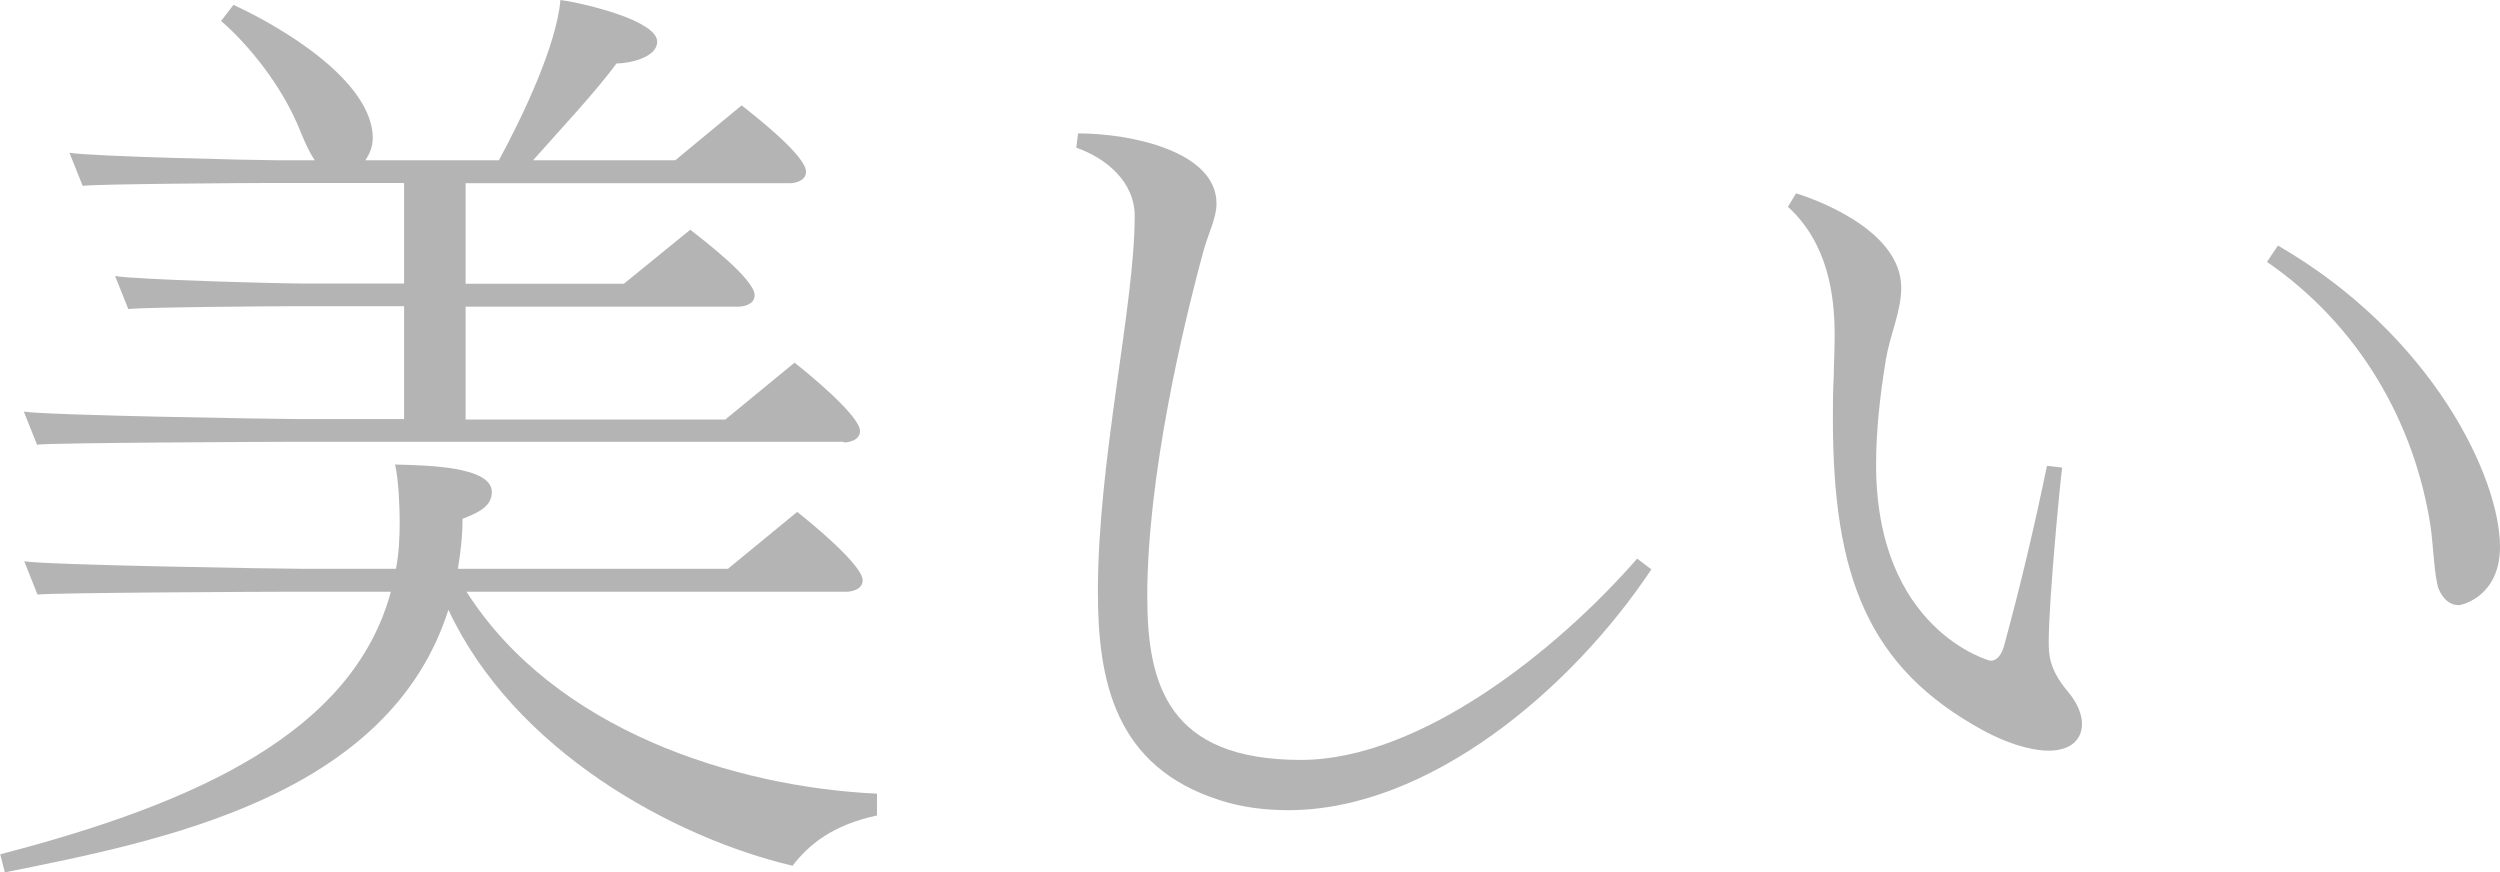 <?xml version="1.0" encoding="UTF-8"?>
<svg id="_レイヤー_2" data-name="レイヤー 2" xmlns="http://www.w3.org/2000/svg" viewBox="0 0 113.4 39.56">
  <defs>
    <style>
      .cls-1 {
        fill: #b4b4b5;
      }
    </style>
  </defs>
  <g id="contents">
    <g>
      <path class="cls-1" d="m20.98,23.52c0,.82-.09,1.55-.21,2.28h12.25l3.14-2.58c.6.47,2.97,2.41,2.97,3.1,0,.43-.52.52-.73.52h-17.24c4,6.28,12.17,8.86,18.62,9.16v.99c-2.02.43-3.1,1.33-3.83,2.28-5.46-1.29-12.64-5.25-15.61-11.61-2.71,8.51-13.07,10.49-20.12,11.91l-.21-.82c8.94-2.32,16-5.55,17.72-11.91h-4.51c-.69,0-10.84.04-11.52.13l-.6-1.51c1.03.17,11.52.34,12.56.34h4.3c.13-.65.17-1.38.17-2.11,0-.6-.04-1.89-.21-2.62,1.5.04,4.39.09,4.39,1.25,0,.69-.69.95-1.29,1.2Zm17.29-3.48H13.2c-.69,0-10.84.04-11.52.13l-.6-1.5c1.03.17,11.52.34,12.56.34h4.69v-5.12h-5.07c-.69,0-6.75.04-7.44.13l-.6-1.5c1.03.17,7.44.34,8.47.34h4.64v-4.56h-6.11c-.69,0-7.78.04-8.47.13l-.6-1.5c1.03.17,8.47.34,9.5.34h1.63c-.3-.43-.52-.99-.77-1.59-.77-1.81-2.19-3.61-3.48-4.73l.56-.73c2.32,1.07,6.28,3.48,6.32,6.02,0,.39-.13.73-.34,1.03h6.06c1.12-2.06,2.62-5.25,2.79-7.27,1.2.17,4.39.95,4.39,1.89,0,.73-1.29.99-1.85.99-.86,1.2-2.71,3.18-3.78,4.39h6.45l3.01-2.49c.6.47,2.92,2.28,2.92,3.01,0,.43-.52.52-.73.52h-14.71v4.56h7.18l3.01-2.45c.6.47,2.92,2.24,2.92,2.97,0,.43-.52.52-.73.52h-12.38v5.12h11.78l3.14-2.58c.6.47,2.97,2.41,2.97,3.1,0,.43-.52.52-.73.52Z"/>
      <path class="cls-1" d="m74.91,25.82c-3.63,5.46-10.11,10.93-16.47,10.93-1.02,0-2.08-.12-3.1-.45-4.77-1.51-5.54-5.42-5.54-9.46,0-5.99,1.67-12.97,1.67-17.04,0-1.59-1.35-2.65-2.65-3.1l.08-.65c2.41,0,6.28.82,6.28,3.18,0,.65-.33,1.26-.57,2.08-.98,3.59-2.57,10.36-2.57,15.74,0,4,.94,7.42,6.97,7.42,5.42,0,11.66-5.01,15.25-9.13l.65.49Z"/>
      <path class="cls-1" d="m94.44,32.83c0,.73-.53,1.22-1.51,1.22-.9,0-2.04-.41-2.94-.9-5.26-2.85-6.85-7.01-6.85-14.15,0-.65,0-1.3.04-1.96,0-.49.04-1.1.04-1.83,0-1.79-.29-4.16-2.12-5.83l.37-.61c.53.16,4.77,1.55,4.77,4.28,0,1.06-.49,2.08-.69,3.22-.29,1.75-.45,3.34-.45,4.81,0,7.5,5.14,8.89,5.18,8.89.33,0,.53-.29.65-.77.73-2.69,1.35-5.3,1.92-8.07l.69.08c-.08.53-.61,6.03-.61,7.91,0,.61.04,1.26.86,2.24.45.53.65,1.06.65,1.47Zm8.89-21.69c7.05,4.08,10.07,10.56,10.07,13.66,0,2.24-1.71,2.65-1.88,2.65-.37,0-.69-.24-.9-.73-.2-.53-.25-2.04-.37-2.85-.73-4.73-3.26-9.13-7.42-11.99l.49-.73Z"/>
    </g>
  </g>
</svg>